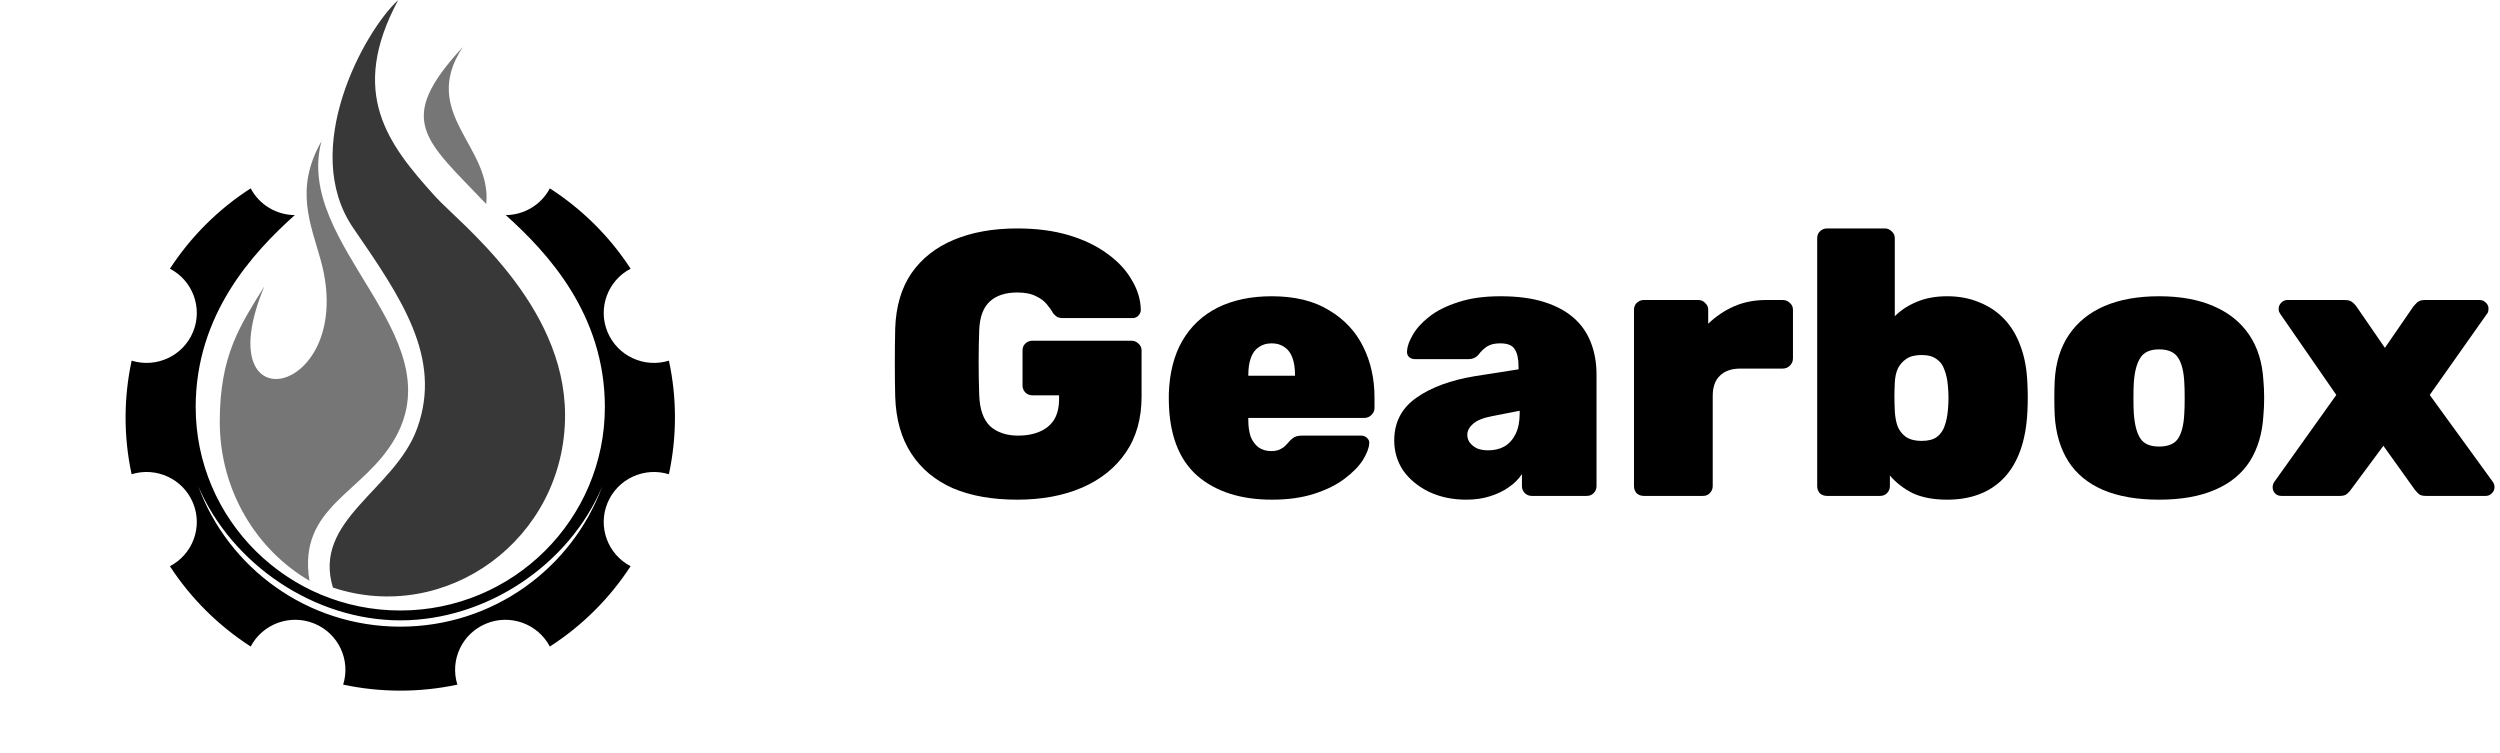 <svg width="146" height="44" viewBox="0 0 146 44" fill="none" xmlns="http://www.w3.org/2000/svg">
<g clip-path="url(#clip0_20_1791)">
<path fill-rule="evenodd" clip-rule="evenodd" d="M23.376 36.597C17.956 36.597 13.339 33.183 11.579 28.4C13.537 32.958 18.361 36.229 23.376 36.229C28.39 36.229 33.25 32.995 35.172 28.4C33.413 33.183 28.795 36.597 23.376 36.597ZM35.481 19.392C34.895 17.985 35.498 16.384 36.828 15.691C35.582 13.778 33.964 12.195 32.111 11.001C31.599 11.973 30.594 12.554 29.536 12.562C31.988 14.761 35.324 18.364 35.324 23.77C35.324 30.333 29.974 35.653 23.376 35.653C16.777 35.653 11.428 30.333 11.428 23.77C11.428 18.364 14.764 14.761 17.215 12.562C16.157 12.554 15.152 11.972 14.64 11C12.716 12.239 11.125 13.849 9.924 15.692C11.254 16.384 11.856 17.986 11.27 19.392C10.685 20.799 9.121 21.507 7.688 21.062C7.226 23.209 7.207 25.467 7.686 27.696C9.12 27.25 10.684 27.959 11.27 29.366C11.856 30.773 11.254 32.374 9.923 33.067C11.169 34.981 12.788 36.563 14.64 37.757C15.337 36.434 16.947 35.836 18.361 36.418C19.776 37.001 20.488 38.556 20.041 39.982C22.2 40.441 24.469 40.46 26.711 39.983C26.262 38.558 26.976 37.001 28.39 36.419C29.805 35.836 31.415 36.435 32.111 37.759C34.036 36.519 35.627 34.909 36.827 33.067C35.497 32.374 34.895 30.773 35.481 29.366C36.067 27.959 37.631 27.251 39.064 27.696C39.525 25.549 39.545 23.292 39.065 21.062C37.632 21.508 36.067 20.799 35.481 19.392Z" fill="black"/>
<path fill-rule="evenodd" clip-rule="evenodd" d="M18.773 8.25C17.19 11.025 18.144 13.079 18.727 15.179C20.925 23.098 11.95 25.103 15.439 16.719C14.058 18.971 12.834 20.691 12.834 24.627C12.834 28.614 14.945 32.09 18.072 33.917C17.367 29.546 21.275 28.838 23.108 25.528C26.434 19.521 17.16 14.296 18.773 8.25Z" fill="#767676"/>
<path fill-rule="evenodd" clip-rule="evenodd" d="M25.414 11.47C22.644 8.408 20.334 5.44 23.257 0C21.272 1.816 17.473 8.722 20.631 13.317C23.431 17.393 25.842 20.877 24.371 24.992C23.071 28.626 18.232 30.353 19.443 34.315C26.068 36.507 33 31.479 33 24.251C33 17.716 26.799 13.001 25.414 11.47Z" fill="#383838"/>
<path fill-rule="evenodd" clip-rule="evenodd" d="M27.024 2.75C23.032 7.069 24.811 8.142 28.397 11.917C28.739 8.527 24.478 6.633 27.024 2.75Z" fill="#767676"/>
</g>
<path d="M59.408 29.181C57.956 29.181 56.709 28.961 55.668 28.521C54.627 28.066 53.812 27.392 53.226 26.497C52.639 25.602 52.324 24.495 52.28 23.175C52.265 22.559 52.258 21.899 52.258 21.195C52.258 20.476 52.265 19.802 52.28 19.171C52.324 17.895 52.639 16.824 53.226 15.959C53.827 15.094 54.656 14.441 55.712 14.001C56.768 13.561 58 13.341 59.408 13.341C60.537 13.341 61.542 13.473 62.422 13.737C63.302 14.001 64.05 14.36 64.666 14.815C65.296 15.27 65.773 15.783 66.096 16.355C66.433 16.912 66.609 17.491 66.624 18.093C66.624 18.225 66.573 18.342 66.47 18.445C66.382 18.533 66.272 18.577 66.14 18.577H62.092C61.945 18.577 61.828 18.555 61.74 18.511C61.652 18.452 61.571 18.379 61.498 18.291C61.425 18.144 61.307 17.976 61.146 17.785C60.999 17.594 60.786 17.433 60.508 17.301C60.229 17.154 59.862 17.081 59.408 17.081C58.718 17.081 58.183 17.257 57.802 17.609C57.42 17.961 57.215 18.518 57.186 19.281C57.142 20.513 57.142 21.774 57.186 23.065C57.215 23.901 57.428 24.509 57.824 24.891C58.234 25.258 58.785 25.441 59.474 25.441C59.928 25.441 60.332 25.367 60.684 25.221C61.05 25.074 61.337 24.847 61.542 24.539C61.747 24.216 61.85 23.805 61.85 23.307V23.087H60.288C60.127 23.087 59.987 23.028 59.87 22.911C59.767 22.794 59.716 22.662 59.716 22.515V20.469C59.716 20.308 59.767 20.175 59.87 20.073C59.987 19.956 60.127 19.897 60.288 19.897H66.074C66.235 19.897 66.374 19.956 66.492 20.073C66.609 20.175 66.668 20.308 66.668 20.469V23.153C66.668 24.444 66.36 25.536 65.744 26.431C65.128 27.326 64.277 28.008 63.192 28.477C62.106 28.946 60.845 29.181 59.408 29.181Z" fill="black"/>
<path d="M74.287 29.181C72.454 29.181 70.994 28.712 69.909 27.773C68.838 26.82 68.288 25.367 68.259 23.417C68.259 23.358 68.259 23.285 68.259 23.197C68.259 23.094 68.259 23.021 68.259 22.977C68.303 21.759 68.567 20.733 69.051 19.897C69.55 19.046 70.239 18.401 71.119 17.961C72.014 17.521 73.062 17.301 74.265 17.301C75.614 17.301 76.729 17.572 77.609 18.115C78.504 18.643 79.171 19.354 79.611 20.249C80.051 21.129 80.271 22.119 80.271 23.219V23.835C80.271 23.982 80.212 24.113 80.095 24.231C79.978 24.348 79.838 24.407 79.677 24.407H72.901C72.901 24.407 72.901 24.422 72.901 24.451C72.901 24.48 72.901 24.509 72.901 24.539C72.901 24.891 72.945 25.206 73.033 25.485C73.136 25.749 73.29 25.962 73.495 26.123C73.7 26.27 73.95 26.343 74.243 26.343C74.434 26.343 74.595 26.314 74.727 26.255C74.859 26.196 74.969 26.123 75.057 26.035C75.16 25.932 75.248 25.837 75.321 25.749C75.453 25.617 75.563 25.536 75.651 25.507C75.739 25.463 75.871 25.441 76.047 25.441H79.501C79.633 25.441 79.743 25.485 79.831 25.573C79.934 25.661 79.978 25.771 79.963 25.903C79.948 26.167 79.824 26.489 79.589 26.871C79.354 27.238 79.002 27.597 78.533 27.949C78.078 28.301 77.492 28.594 76.773 28.829C76.054 29.064 75.226 29.181 74.287 29.181ZM72.901 21.943H75.629V21.899C75.629 21.503 75.578 21.166 75.475 20.887C75.372 20.608 75.218 20.403 75.013 20.271C74.808 20.124 74.558 20.051 74.265 20.051C73.972 20.051 73.722 20.124 73.517 20.271C73.312 20.403 73.158 20.608 73.055 20.887C72.952 21.166 72.901 21.503 72.901 21.899V21.943Z" fill="black"/>
<path d="M85.625 29.181C84.819 29.181 84.093 29.027 83.447 28.719C82.817 28.411 82.318 28 81.951 27.487C81.599 26.959 81.423 26.372 81.423 25.727C81.423 24.671 81.849 23.842 82.699 23.241C83.565 22.625 84.716 22.2 86.153 21.965L88.683 21.569V21.415C88.683 20.96 88.61 20.623 88.463 20.403C88.331 20.168 88.045 20.051 87.605 20.051C87.297 20.051 87.048 20.11 86.857 20.227C86.667 20.344 86.491 20.513 86.329 20.733C86.183 20.894 85.992 20.975 85.757 20.975H82.655C82.494 20.975 82.369 20.931 82.281 20.843C82.193 20.755 82.157 20.637 82.171 20.491C82.186 20.227 82.296 19.919 82.501 19.567C82.707 19.2 83.022 18.848 83.447 18.511C83.887 18.159 84.452 17.873 85.141 17.653C85.831 17.418 86.659 17.301 87.627 17.301C88.61 17.301 89.453 17.411 90.157 17.631C90.861 17.851 91.441 18.159 91.895 18.555C92.35 18.951 92.687 19.435 92.907 20.007C93.127 20.564 93.237 21.188 93.237 21.877V28.389C93.237 28.55 93.179 28.689 93.061 28.807C92.959 28.91 92.827 28.961 92.665 28.961H89.453C89.307 28.961 89.175 28.91 89.057 28.807C88.94 28.689 88.881 28.55 88.881 28.389V27.685C88.691 27.978 88.434 28.235 88.111 28.455C87.803 28.675 87.437 28.851 87.011 28.983C86.601 29.115 86.139 29.181 85.625 29.181ZM86.901 26.299C87.268 26.299 87.583 26.226 87.847 26.079C88.126 25.918 88.346 25.675 88.507 25.353C88.669 25.03 88.749 24.627 88.749 24.143V23.989L87.165 24.297C86.623 24.399 86.241 24.553 86.021 24.759C85.801 24.95 85.691 25.162 85.691 25.397C85.691 25.573 85.743 25.727 85.845 25.859C85.948 25.991 86.087 26.101 86.263 26.189C86.454 26.262 86.667 26.299 86.901 26.299Z" fill="black"/>
<path d="M95.997 28.961C95.836 28.961 95.696 28.91 95.579 28.807C95.476 28.689 95.425 28.55 95.425 28.389V18.093C95.425 17.931 95.476 17.799 95.579 17.697C95.696 17.579 95.836 17.521 95.997 17.521H99.187C99.348 17.521 99.48 17.579 99.583 17.697C99.7 17.799 99.759 17.931 99.759 18.093V18.907C100.199 18.482 100.698 18.144 101.255 17.895C101.827 17.645 102.45 17.521 103.125 17.521H104.115C104.276 17.521 104.416 17.579 104.533 17.697C104.65 17.799 104.709 17.931 104.709 18.093V20.931C104.709 21.092 104.65 21.232 104.533 21.349C104.416 21.466 104.276 21.525 104.115 21.525H101.651C101.123 21.525 100.72 21.664 100.441 21.943C100.162 22.207 100.023 22.603 100.023 23.131V28.389C100.023 28.55 99.964 28.689 99.847 28.807C99.744 28.91 99.612 28.961 99.451 28.961H95.997Z" fill="black"/>
<path d="M113.714 29.181C112.922 29.181 112.255 29.056 111.712 28.807C111.184 28.543 110.737 28.198 110.37 27.773V28.389C110.37 28.55 110.312 28.689 110.194 28.807C110.092 28.91 109.96 28.961 109.798 28.961H106.696C106.535 28.961 106.396 28.91 106.278 28.807C106.176 28.689 106.124 28.55 106.124 28.389V13.913C106.124 13.752 106.176 13.62 106.278 13.517C106.396 13.399 106.535 13.341 106.696 13.341H110.084C110.231 13.341 110.363 13.399 110.48 13.517C110.598 13.62 110.656 13.752 110.656 13.913V18.467C111.008 18.115 111.434 17.836 111.932 17.631C112.446 17.411 113.04 17.301 113.714 17.301C114.404 17.301 115.027 17.418 115.584 17.653C116.142 17.873 116.626 18.195 117.036 18.621C117.447 19.046 117.77 19.581 118.004 20.227C118.239 20.858 118.371 21.584 118.4 22.405C118.415 22.713 118.422 22.984 118.422 23.219C118.422 23.453 118.415 23.732 118.4 24.055C118.356 24.92 118.217 25.675 117.982 26.321C117.748 26.966 117.425 27.502 117.014 27.927C116.604 28.352 116.12 28.668 115.562 28.873C115.02 29.078 114.404 29.181 113.714 29.181ZM112.218 25.749C112.6 25.749 112.893 25.675 113.098 25.529C113.318 25.367 113.472 25.155 113.56 24.891C113.663 24.612 113.729 24.297 113.758 23.945C113.802 23.476 113.802 23.006 113.758 22.537C113.729 22.185 113.663 21.877 113.56 21.613C113.472 21.334 113.318 21.122 113.098 20.975C112.893 20.814 112.6 20.733 112.218 20.733C111.852 20.733 111.558 20.806 111.338 20.953C111.118 21.099 110.95 21.29 110.832 21.525C110.73 21.759 110.671 22.031 110.656 22.339C110.642 22.647 110.634 22.918 110.634 23.153C110.634 23.387 110.642 23.666 110.656 23.989C110.671 24.311 110.722 24.605 110.81 24.869C110.913 25.133 111.074 25.346 111.294 25.507C111.529 25.668 111.837 25.749 112.218 25.749Z" fill="black"/>
<path d="M126.089 29.181C124.798 29.181 123.706 28.99 122.811 28.609C121.931 28.227 121.256 27.67 120.787 26.937C120.318 26.189 120.054 25.294 119.995 24.253C119.98 23.945 119.973 23.608 119.973 23.241C119.973 22.874 119.98 22.537 119.995 22.229C120.054 21.173 120.332 20.278 120.831 19.545C121.33 18.811 122.019 18.254 122.899 17.873C123.794 17.491 124.857 17.301 126.089 17.301C127.321 17.301 128.377 17.491 129.257 17.873C130.152 18.254 130.848 18.811 131.347 19.545C131.846 20.278 132.124 21.173 132.183 22.229C132.212 22.537 132.227 22.874 132.227 23.241C132.227 23.608 132.212 23.945 132.183 24.253C132.124 25.294 131.86 26.189 131.391 26.937C130.922 27.67 130.24 28.227 129.345 28.609C128.465 28.99 127.38 29.181 126.089 29.181ZM126.089 26.079C126.632 26.079 127.006 25.918 127.211 25.595C127.416 25.272 127.534 24.788 127.563 24.143C127.578 23.923 127.585 23.622 127.585 23.241C127.585 22.86 127.578 22.559 127.563 22.339C127.534 21.708 127.416 21.232 127.211 20.909C127.006 20.572 126.632 20.403 126.089 20.403C125.561 20.403 125.194 20.572 124.989 20.909C124.784 21.232 124.659 21.708 124.615 22.339C124.6 22.559 124.593 22.86 124.593 23.241C124.593 23.622 124.6 23.923 124.615 24.143C124.659 24.788 124.784 25.272 124.989 25.595C125.194 25.918 125.561 26.079 126.089 26.079Z" fill="black"/>
<path d="M133.228 28.961C133.081 28.961 132.956 28.91 132.854 28.807C132.766 28.704 132.722 28.587 132.722 28.455C132.722 28.411 132.729 28.36 132.744 28.301C132.758 28.242 132.788 28.183 132.832 28.125L136.44 23.065L133.184 18.357C133.154 18.313 133.125 18.262 133.096 18.203C133.081 18.144 133.074 18.085 133.074 18.027C133.074 17.895 133.125 17.777 133.228 17.675C133.33 17.572 133.448 17.521 133.58 17.521H136.946C137.151 17.521 137.305 17.572 137.408 17.675C137.51 17.763 137.584 17.843 137.628 17.917L139.278 20.315L140.928 17.917C140.986 17.843 141.06 17.763 141.148 17.675C141.25 17.572 141.404 17.521 141.61 17.521H144.822C144.954 17.521 145.071 17.572 145.174 17.675C145.276 17.777 145.328 17.887 145.328 18.005C145.328 18.078 145.32 18.144 145.306 18.203C145.291 18.262 145.262 18.313 145.218 18.357L141.896 23.065L145.57 28.125C145.614 28.183 145.643 28.242 145.658 28.301C145.672 28.36 145.68 28.411 145.68 28.455C145.68 28.587 145.628 28.704 145.526 28.807C145.423 28.91 145.306 28.961 145.174 28.961H141.654C141.463 28.961 141.324 28.917 141.236 28.829C141.148 28.741 141.074 28.66 141.016 28.587L139.19 26.035L137.298 28.587C137.254 28.66 137.18 28.741 137.078 28.829C136.99 28.917 136.85 28.961 136.66 28.961H133.228Z" fill="black"/>
<defs>
<clipPath id="clip0_20_1791">
<rect width="45.833" height="44" fill="white"/>
</clipPath>
</defs>
</svg>
